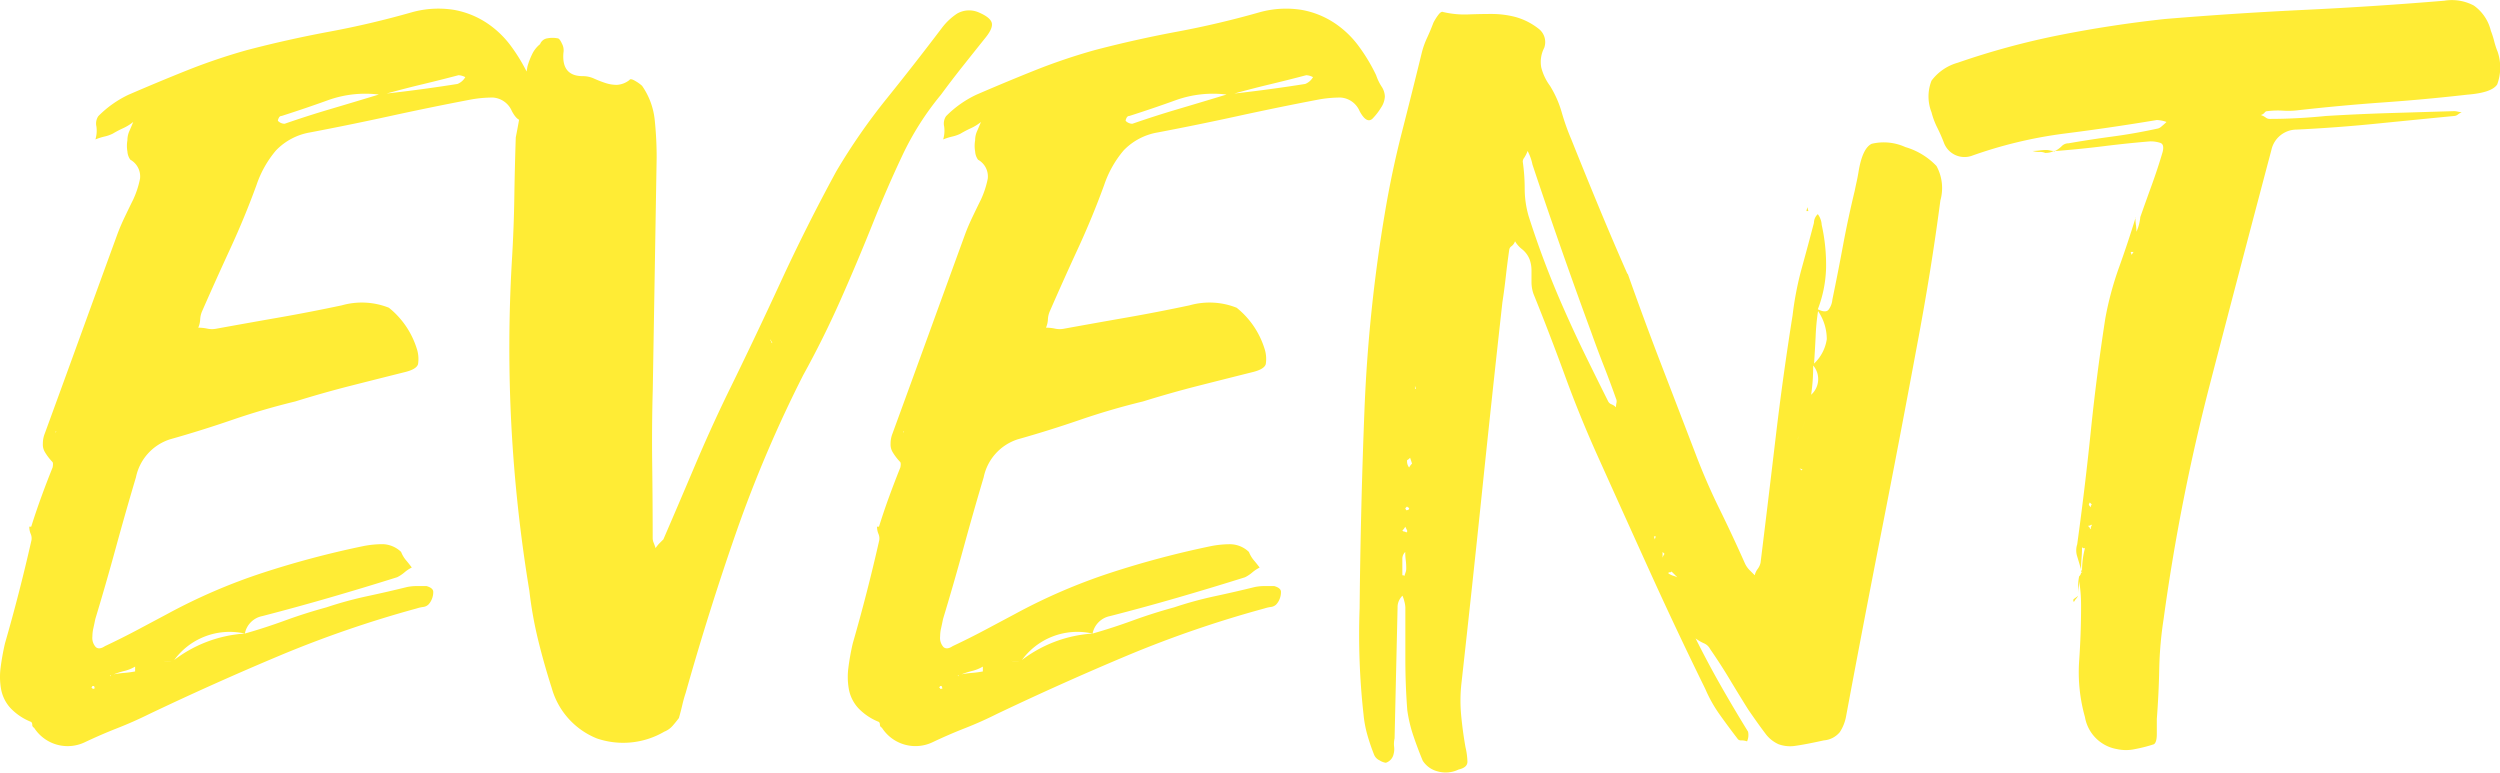 <svg xmlns="http://www.w3.org/2000/svg" width="136.45" height="42.165" viewBox="0 0 136.45 42.165">
  <path id="パス_117996" data-name="パス 117996" d="M28.779-36.2a2.755,2.755,0,0,0,.292.61,1.042,1.042,0,0,1,.185.556,1.2,1.2,0,0,1-.212.61,3.311,3.311,0,0,1-.477.61q-.318.265-.689-.424a1.215,1.215,0,0,0-1.034-.742,6.653,6.653,0,0,0-1.192.106q-2.226.424-4.4.9t-4.4.9A3.349,3.349,0,0,0,15-32.091a5.771,5.771,0,0,0-1.06,1.882q-.636,1.749-1.431,3.472T10.971-23.32a1.256,1.256,0,0,0-.106.451,1.256,1.256,0,0,1-.106.45,2.316,2.316,0,0,1,.5.053,1.208,1.208,0,0,0,.5,0q1.749-.318,3.419-.61t3.418-.663a4,4,0,0,1,2.57.132,4.621,4.621,0,0,1,1.51,2.2,1.8,1.8,0,0,1,.08.874q-.079.292-.769.451-1.484.371-2.941.742t-2.994.848q-1.749.424-3.445,1.007t-3.392,1.06a2.757,2.757,0,0,0-1.855,2.067q-.583,1.961-1.113,3.9T5.141-6.519q-.053.265-.106.5a2.08,2.08,0,0,0-.053.451.743.743,0,0,0,.186.583q.186.159.5-.053.9-.424,1.749-.875l1.643-.875a31.461,31.461,0,0,1,5.22-2.252,51.052,51.052,0,0,1,5.485-1.457,5.393,5.393,0,0,1,1.06-.106,1.5,1.5,0,0,1,1.007.424,1.6,1.6,0,0,0,.265.45q.159.186.318.4a1.948,1.948,0,0,0-.4.265,1.948,1.948,0,0,1-.4.265q-1.855.583-3.684,1.113T14.257-6.678a1.206,1.206,0,0,0-.954.954q1.113-.318,2.2-.715t2.253-.716a20.855,20.855,0,0,1,2.226-.609q1.113-.238,2.173-.5a2.7,2.7,0,0,1,.53-.053h.53q.371.106.371.318a1,1,0,0,1-.079.4.921.921,0,0,1-.186.292.5.5,0,0,1-.292.132,1.969,1.969,0,0,0-.344.079,61.027,61.027,0,0,0-7.473,2.571q-3.6,1.51-7.155,3.206Q7.208-.9,6.333-.557T4.558.212A2.173,2.173,0,0,1,1.8-.583.17.17,0,0,1,1.7-.742.216.216,0,0,0,1.643-.9,3.142,3.142,0,0,1,.5-1.669,2.1,2.1,0,0,1,0-2.677,3.819,3.819,0,0,1-.027-3.869,13.163,13.163,0,0,1,.212-5.194q.795-2.756,1.431-5.565a.609.609,0,0,0-.026-.4,1,1,0,0,1-.08-.4l.106.106-.106-.106h.106Q1.908-12.4,2.2-13.2t.61-1.59q.053-.265-.026-.318a3,3,0,0,1-.4-.53.809.809,0,0,1-.106-.451,1.485,1.485,0,0,1,.106-.556Q3.392-19.4,4.372-22.1T6.36-27.56q.159-.424.4-.928t.451-.927a5.035,5.035,0,0,0,.371-1.139,1.045,1.045,0,0,0-.53-1.034.858.858,0,0,1-.159-.45,1.758,1.758,0,0,1,0-.61,1.226,1.226,0,0,1,.106-.5q.106-.239.212-.5a2.636,2.636,0,0,1-.557.344,5.521,5.521,0,0,0-.556.292,1.948,1.948,0,0,1-.451.159,3.276,3.276,0,0,0-.5.159,1.662,1.662,0,0,0,.053-.715.714.714,0,0,1,.106-.556,5.819,5.819,0,0,1,1.643-1.166q1.59-.689,3.18-1.325a32.623,32.623,0,0,1,3.286-1.113q2.226-.583,4.505-1.007t4.505-1.06a5.387,5.387,0,0,1,2.279-.132,4.766,4.766,0,0,1,1.8.715,5.25,5.25,0,0,1,1.351,1.3A9.566,9.566,0,0,1,28.779-36.2ZM3.021-16.748H2.968v.053ZM9.381-4.187a1.86,1.86,0,0,1-.53-.053,1.316,1.316,0,0,0,.477.053A7.1,7.1,0,0,1,13.3-5.724,3.747,3.747,0,0,0,9.381-4.187Zm-2.067.265a2.13,2.13,0,0,1-.583.238,4.529,4.529,0,0,0-.583.186,5.175,5.175,0,0,1,.583-.08,5.175,5.175,0,0,0,.583-.079Zm-1.378.477.053.053v-.053Zm-.954.583-.053.106q.053,0,.053.026t.053.026l.106-.053a.047.047,0,0,1-.053-.053.047.047,0,0,0-.053-.053ZM15.476-33.549q1.219-.424,2.491-.8t2.65-.795a6.04,6.04,0,0,0-2.729.292q-1.246.451-2.571.875a.17.17,0,0,0-.159.106.407.407,0,0,0-.053.159A.508.508,0,0,0,15.476-33.549Zm9.434-2.173a.861.861,0,0,0,.424-.371.854.854,0,0,0-.371-.106q-1.007.265-1.987.5t-1.934.5q.954-.106,1.934-.239T24.91-35.722Zm28.408-3.922q.636.265.742.556t-.318.822q-.636.795-1.246,1.563T51.3-35.139a15.706,15.706,0,0,0-2.12,3.339q-.848,1.8-1.59,3.657-.848,2.12-1.776,4.214t-2.041,4.108a69.893,69.893,0,0,0-3.631,8.507Q38.637-7,37.365-2.491q-.106.318-.186.663t-.186.715q-.159.212-.344.424a1.164,1.164,0,0,1-.451.318A4.444,4.444,0,0,1,32.516,0a4.175,4.175,0,0,1-2.465-2.756q-.424-1.325-.742-2.623a21.7,21.7,0,0,1-.477-2.676,82.11,82.11,0,0,1-.98-8.983,81.191,81.191,0,0,1,.026-9.037q.106-1.749.132-3.419t.08-3.312q.212-1.06.345-1.987t.292-1.882a3.985,3.985,0,0,1,.265-.689,1.564,1.564,0,0,1,.424-.53.5.5,0,0,1,.4-.318,1.473,1.473,0,0,1,.557,0q.106,0,.238.292a.774.774,0,0,1,.08.5q-.106,1.272,1.06,1.272a1.457,1.457,0,0,1,.609.132,6.242,6.242,0,0,0,.61.238,2,2,0,0,0,.636.106,1.211,1.211,0,0,0,.689-.265q.053-.106.318.053a2.05,2.05,0,0,1,.371.265,3.959,3.959,0,0,1,.689,1.855,19.738,19.738,0,0,1,.106,2.067q-.053,3.18-.106,6.333t-.106,6.333Q35.51-17.013,35.536-15t.027,4.081a.651.651,0,0,0,.053.239q.053.132.106.292a1.737,1.737,0,0,1,.212-.265l.212-.212q.848-1.961,1.7-3.975t1.8-3.975q1.484-3.021,2.889-6.069t3.048-6.068a33.284,33.284,0,0,1,2.756-3.975q1.537-1.908,3.021-3.869a3.355,3.355,0,0,1,.821-.768A1.313,1.313,0,0,1,53.318-39.644ZM42.082-21.624l-.106-.159a.153.153,0,0,0,.053.106.153.153,0,0,0,.053.106ZM75.048-36.2a2.755,2.755,0,0,0,.291.61,1.042,1.042,0,0,1,.186.556,1.2,1.2,0,0,1-.212.61,3.311,3.311,0,0,1-.477.61q-.318.265-.689-.424a1.215,1.215,0,0,0-1.034-.742,6.653,6.653,0,0,0-1.192.106q-2.226.424-4.4.9t-4.4.9a3.349,3.349,0,0,0-1.855.981,5.771,5.771,0,0,0-1.06,1.882q-.636,1.749-1.431,3.472T57.24-23.32a1.256,1.256,0,0,0-.106.451,1.256,1.256,0,0,1-.106.45,2.316,2.316,0,0,1,.5.053,1.208,1.208,0,0,0,.5,0q1.749-.318,3.419-.61t3.418-.663a4,4,0,0,1,2.571.132,4.621,4.621,0,0,1,1.51,2.2,1.8,1.8,0,0,1,.079.874q-.08.292-.769.451-1.484.371-2.941.742t-2.994.848q-1.749.424-3.445,1.007t-3.392,1.06a2.757,2.757,0,0,0-1.855,2.067q-.583,1.961-1.113,3.9T51.41-6.519q-.053.265-.106.5a2.08,2.08,0,0,0-.053.451.743.743,0,0,0,.186.583q.186.159.5-.053.9-.424,1.749-.875l1.643-.875a31.461,31.461,0,0,1,5.221-2.252,51.052,51.052,0,0,1,5.486-1.457A5.393,5.393,0,0,1,67.1-10.6a1.5,1.5,0,0,1,1.007.424,1.6,1.6,0,0,0,.265.45q.159.186.318.4a1.948,1.948,0,0,0-.4.265,1.948,1.948,0,0,1-.4.265q-1.855.583-3.684,1.113T60.526-6.678a1.206,1.206,0,0,0-.954.954q1.113-.318,2.2-.715t2.253-.716a20.855,20.855,0,0,1,2.226-.609q1.113-.238,2.173-.5a2.7,2.7,0,0,1,.53-.053h.53q.371.106.371.318a1,1,0,0,1-.079.4.921.921,0,0,1-.186.292.5.5,0,0,1-.292.132,1.969,1.969,0,0,0-.344.079A61.027,61.027,0,0,0,61.48-4.531q-3.6,1.51-7.155,3.206Q53.477-.9,52.6-.557T50.827.212a2.173,2.173,0,0,1-2.756-.8.17.17,0,0,1-.106-.159A.216.216,0,0,0,47.912-.9a3.142,3.142,0,0,1-1.14-.768,2.1,2.1,0,0,1-.5-1.007,3.819,3.819,0,0,1-.027-1.192,13.163,13.163,0,0,1,.239-1.325q.795-2.756,1.431-5.565a.609.609,0,0,0-.027-.4,1,1,0,0,1-.08-.4l.106.106-.106-.106h.106q.265-.848.556-1.643t.61-1.59q.053-.265-.027-.318a3,3,0,0,1-.4-.53.809.809,0,0,1-.106-.451,1.485,1.485,0,0,1,.106-.556Q49.661-19.4,50.642-22.1t1.987-5.459q.159-.424.4-.928t.451-.927a5.035,5.035,0,0,0,.371-1.139,1.045,1.045,0,0,0-.53-1.034.858.858,0,0,1-.159-.45,1.758,1.758,0,0,1,0-.61,1.226,1.226,0,0,1,.106-.5q.106-.239.212-.5a2.636,2.636,0,0,1-.556.344,5.522,5.522,0,0,0-.556.292,1.948,1.948,0,0,1-.451.159,3.276,3.276,0,0,0-.5.159,1.662,1.662,0,0,0,.053-.715.714.714,0,0,1,.106-.556,5.819,5.819,0,0,1,1.643-1.166q1.59-.689,3.18-1.325a32.623,32.623,0,0,1,3.286-1.113q2.226-.583,4.5-1.007t4.505-1.06a5.387,5.387,0,0,1,2.279-.132,4.766,4.766,0,0,1,1.8.715,5.25,5.25,0,0,1,1.352,1.3A9.566,9.566,0,0,1,75.048-36.2ZM49.29-16.748h-.053v.053ZM55.65-4.187a1.86,1.86,0,0,1-.53-.053,1.316,1.316,0,0,0,.477.053,7.1,7.1,0,0,1,3.975-1.537A3.747,3.747,0,0,0,55.65-4.187Zm-2.067.265A2.13,2.13,0,0,1,53-3.684a4.529,4.529,0,0,0-.583.186A5.175,5.175,0,0,1,53-3.578a5.175,5.175,0,0,0,.583-.079Zm-1.378.477.053.053v-.053Zm-.954.583-.053.106q.053,0,.053.026T51.3-2.7l.106-.053a.047.047,0,0,1-.053-.053.047.047,0,0,0-.053-.053ZM61.745-33.549q1.219-.424,2.491-.8t2.65-.795a6.04,6.04,0,0,0-2.729.292q-1.246.451-2.57.875a.17.17,0,0,0-.159.106.407.407,0,0,0-.053.159A.508.508,0,0,0,61.745-33.549Zm9.434-2.173a.861.861,0,0,0,.424-.371.854.854,0,0,0-.371-.106q-1.007.265-1.988.5t-1.935.5q.954-.106,1.935-.239T71.179-35.722Zm32.754,3.445a3.827,3.827,0,0,1,1.7,1.034,2.509,2.509,0,0,1,.212,1.881q-.265,2.014-.583,3.975t-.689,3.922q-.954,5.141-1.934,10.123T100.7-1.219a2.323,2.323,0,0,1-.344.874,1.26,1.26,0,0,1-.874.451q-.954.212-1.51.291a1.849,1.849,0,0,1-.954-.079,1.8,1.8,0,0,1-.742-.609q-.345-.451-.928-1.3-.53-.848-1.007-1.643T93.28-4.876a.676.676,0,0,0-.344-.318,2.318,2.318,0,0,1-.451-.265q.689,1.378,1.4,2.624T95.347-.371a.856.856,0,0,1-.053.53,1,1,0,0,0-.318-.053A.214.214,0,0,1,94.764,0q-.53-.689-.98-1.325A7.458,7.458,0,0,1,93.015-2.7q-1.537-3.127-2.968-6.28t-2.862-6.334q-1.007-2.226-1.828-4.478t-1.723-4.479a2,2,0,0,1-.106-.636v-.636a1.77,1.77,0,0,0-.106-.61A1.341,1.341,0,0,0,83-26.712a1.557,1.557,0,0,1-.371-.424.56.56,0,0,1-.186.265.287.287,0,0,0-.132.212q-.106.742-.186,1.458t-.186,1.4q-.583,5.247-1.113,10.361T79.712-3.074A8.54,8.54,0,0,0,79.686-1.3q.08.874.239,1.775a3.793,3.793,0,0,1,.106.795q0,.318-.477.424a1.611,1.611,0,0,1-1.14.106,1.364,1.364,0,0,1-.821-.583q-.265-.636-.5-1.325a7.687,7.687,0,0,1-.344-1.431q-.106-1.378-.106-2.809V-7.155a1.45,1.45,0,0,0-.053-.318,1.643,1.643,0,0,0-.106-.318,1.009,1.009,0,0,0-.186.265.82.82,0,0,0-.079.371L76.055,0a1.361,1.361,0,0,0-.026.451,1.031,1.031,0,0,1-.027.4.633.633,0,0,1-.424.477.857.857,0,0,1-.344-.133A.576.576,0,0,1,74.942.9a11.231,11.231,0,0,1-.371-1.087,6.173,6.173,0,0,1-.212-1.14q-.159-1.431-.212-2.888t0-2.889q.053-5.459.265-10.839a84.69,84.69,0,0,1,1.113-10.733q.371-2.226.927-4.4t1.087-4.346a4.545,4.545,0,0,1,.292-.821q.185-.4.344-.822a2.786,2.786,0,0,1,.265-.424q.159-.212.265-.159a5.087,5.087,0,0,0,1.352.132q.662-.026,1.3-.026a5.227,5.227,0,0,1,1.272.159,3.582,3.582,0,0,1,1.272.636.917.917,0,0,1,.318,1.06,1.671,1.671,0,0,0-.159,1.06,2.876,2.876,0,0,0,.477,1.007,5.723,5.723,0,0,1,.636,1.431A12.449,12.449,0,0,0,85.7-32.7q.742,1.855,1.51,3.71t1.563,3.657v-.053q.9,2.544,1.828,4.955t1.882,4.9q.583,1.537,1.3,2.995t1.4,2.995a1.313,1.313,0,0,0,.238.344l.292.292a.89.89,0,0,1,.159-.344.89.89,0,0,0,.159-.344q.424-3.445.821-6.811t.928-6.7a17.408,17.408,0,0,1,.5-2.57q.345-1.246.663-2.465a.659.659,0,0,1,.212-.477,1.075,1.075,0,0,1,.212.583,9.993,9.993,0,0,1,.239,2.358,6.728,6.728,0,0,1-.451,2.252q.424.212.583.027a1.081,1.081,0,0,0,.212-.556q.318-1.537.583-2.968t.636-2.968q.053-.265.106-.5t.106-.557q.212-1.272.716-1.511A2.842,2.842,0,0,1,103.933-32.277Zm-27.242,23a3.252,3.252,0,0,0-.026-.451,3.251,3.251,0,0,1-.027-.45.508.508,0,0,0-.159.371v.9q.106,0,.106.053l.08-.238A.587.587,0,0,0,76.691-9.275Zm.053-2.014v-.053l-.106-.212a.83.83,0,0,1-.159.212.153.153,0,0,0,.106.053.153.153,0,0,1,.106.053Zm.053-1.325a.047.047,0,0,1-.053-.053l-.106.106.053.106q.159,0,.159-.106Zm.053-2.173A.83.83,0,0,1,77.009-15l-.106-.318q-.159.159-.159.106A.538.538,0,0,0,76.85-14.787Zm.371-4.293-.053-.159v.159Zm10.918,1.007a1.228,1.228,0,0,1,.027-.239.361.361,0,0,0-.027-.238q-.318-.9-.662-1.776T86.814-22.1q-1.7-4.611-3.233-9.222a2.709,2.709,0,0,0-.265-.742,1.759,1.759,0,0,1-.186.371.352.352,0,0,0-.079.212A10.481,10.481,0,0,1,83.157-30a5.379,5.379,0,0,0,.212,1.484,49.642,49.642,0,0,0,1.908,5.035q.583,1.325,1.192,2.571t1.246,2.517a.335.335,0,0,0,.186.159A.706.706,0,0,1,88.139-18.073Zm2.173,7.049h-.106l.053.159Zm.371,1.166a.575.575,0,0,1,.106-.212l-.106-.106Zm.8,1.06-.318-.318q0,.053-.106.053A.047.047,0,0,0,91-9.01a.914.914,0,0,0,.265.132,1.036,1.036,0,0,1,.212.08v0Zm6.837-5.883-.159-.053.106.106Zm-.265-1.643a1.857,1.857,0,0,1,.106.583,1.857,1.857,0,0,0-.106-.583q.106-.265.212-.5t.212-.557v0q-.106.318-.212.557T98.05-16.324Zm.742-2.438a1.142,1.142,0,0,0,.106-1.59q0,.424-.026.8T98.792-18.762Zm.159-1.7a2.3,2.3,0,0,0,.689-1.325,2.722,2.722,0,0,0-.477-1.537,12.2,12.2,0,0,0-.132,1.4Q99-21.2,98.951-20.458Zm-.371-8.533.053.212h-.106ZM113.526-9.222l.053.106-.053.053v-.106Zm22.737-28.249a2.684,2.684,0,0,1-.027,1.776q-.291.45-1.617.556-2.332.265-4.585.424t-4.637.424a4.539,4.539,0,0,1-.848.027,4.539,4.539,0,0,0-.848.026.178.178,0,0,0-.159.08.4.4,0,0,1-.212.132.929.929,0,0,1,.265.132.352.352,0,0,0,.212.08q1.484,0,3.074-.159,1.749-.106,3.471-.159l3.524-.106a.871.871,0,0,1,.212.027.871.871,0,0,0,.212.027,1.392,1.392,0,0,0-.212.132.352.352,0,0,1-.212.079q-2.173.212-4.293.424t-4.293.318a1.411,1.411,0,0,0-1.378,1.113q-1.7,6.413-3.339,12.72a110.673,110.673,0,0,0-2.544,12.879,20.59,20.59,0,0,0-.239,2.729q-.026,1.352-.132,2.73v.821q0,.451-.159.556a8.009,8.009,0,0,1-1.034.265,2.284,2.284,0,0,1-.98,0,2.139,2.139,0,0,1-1.749-1.749,9.016,9.016,0,0,1-.318-3.048q.106-1.51.106-2.995,0-.424-.027-.742t-.079-.636a2.283,2.283,0,0,1-.026.371,2.282,2.282,0,0,0-.027.371v-.5a2.57,2.57,0,0,1,.053-.5.305.305,0,0,0,.106-.212.047.047,0,0,1,.053.053v-.106a4.823,4.823,0,0,1,.159-1.272h-.053a.094.094,0,0,1-.106-.106q0,.318-.026.636t-.026.636q-.106-.371-.212-.715a1.061,1.061,0,0,1,0-.663q.424-3.074.742-6.174t.795-6.174a17.564,17.564,0,0,1,.742-2.756q.477-1.325.9-2.7a2.283,2.283,0,0,0,.026.371,2.283,2.283,0,0,1,.026.371,2.365,2.365,0,0,0,.212-.8h-.265v.053a.047.047,0,0,0-.053-.053h.318q.318-.9.636-1.776t.583-1.775q.106-.424-.132-.5a1.762,1.762,0,0,0-.556-.08q-1.272.106-2.544.265t-2.65.265a1.415,1.415,0,0,0,.371-.265.508.508,0,0,1,.371-.159q1.219-.212,2.411-.371t2.411-.424a.461.461,0,0,0,.265-.132q.159-.132.265-.238a1.744,1.744,0,0,0-.53-.106q-2.544.424-5.062.742a24.24,24.24,0,0,0-5.061,1.219,1.2,1.2,0,0,1-1.484-.689,8.828,8.828,0,0,0-.371-.848,4.143,4.143,0,0,1-.318-.848,2.344,2.344,0,0,1,0-1.723,2.691,2.691,0,0,1,1.431-.98,41.874,41.874,0,0,1,5.565-1.51q2.809-.557,5.724-.875,3.816-.318,7.632-.5t7.632-.5a2.553,2.553,0,0,1,1.617.265,2.359,2.359,0,0,1,.928,1.378,4.528,4.528,0,0,1,.186.583A4.528,4.528,0,0,0,136.263-37.471ZM114.056-11.448a.21.21,0,0,1,.026-.133.108.108,0,0,0,.027-.079.108.108,0,0,0-.08.026.21.21,0,0,1-.132.027q.159.159.106.159Q114-11.4,114.056-11.448Zm0-1.166a.216.216,0,0,1,.053-.159L114-12.879l-.053.106Q113.95-12.72,114.056-12.614Zm2.332-13.939h-.159l.053.159Zm-5.512-5.512a3.04,3.04,0,0,0,.371-.026,3.04,3.04,0,0,1,.371-.027.871.871,0,0,1,.212.027.871.871,0,0,0,.212.026,1.036,1.036,0,0,1-.212.08,1.115,1.115,0,0,1-.265.027.738.738,0,0,0-.318-.053A1.174,1.174,0,0,1,110.876-32.065Zm1.219,0-.053.053v-.053ZM113.1-7.579a.868.868,0,0,1,.132-.106.868.868,0,0,0,.132-.106v0a.617.617,0,0,1-.106.159.617.617,0,0,0-.106.159H113.1Z" transform="translate(0.061 40.304)" fill="#ffec35"/>
</svg>
